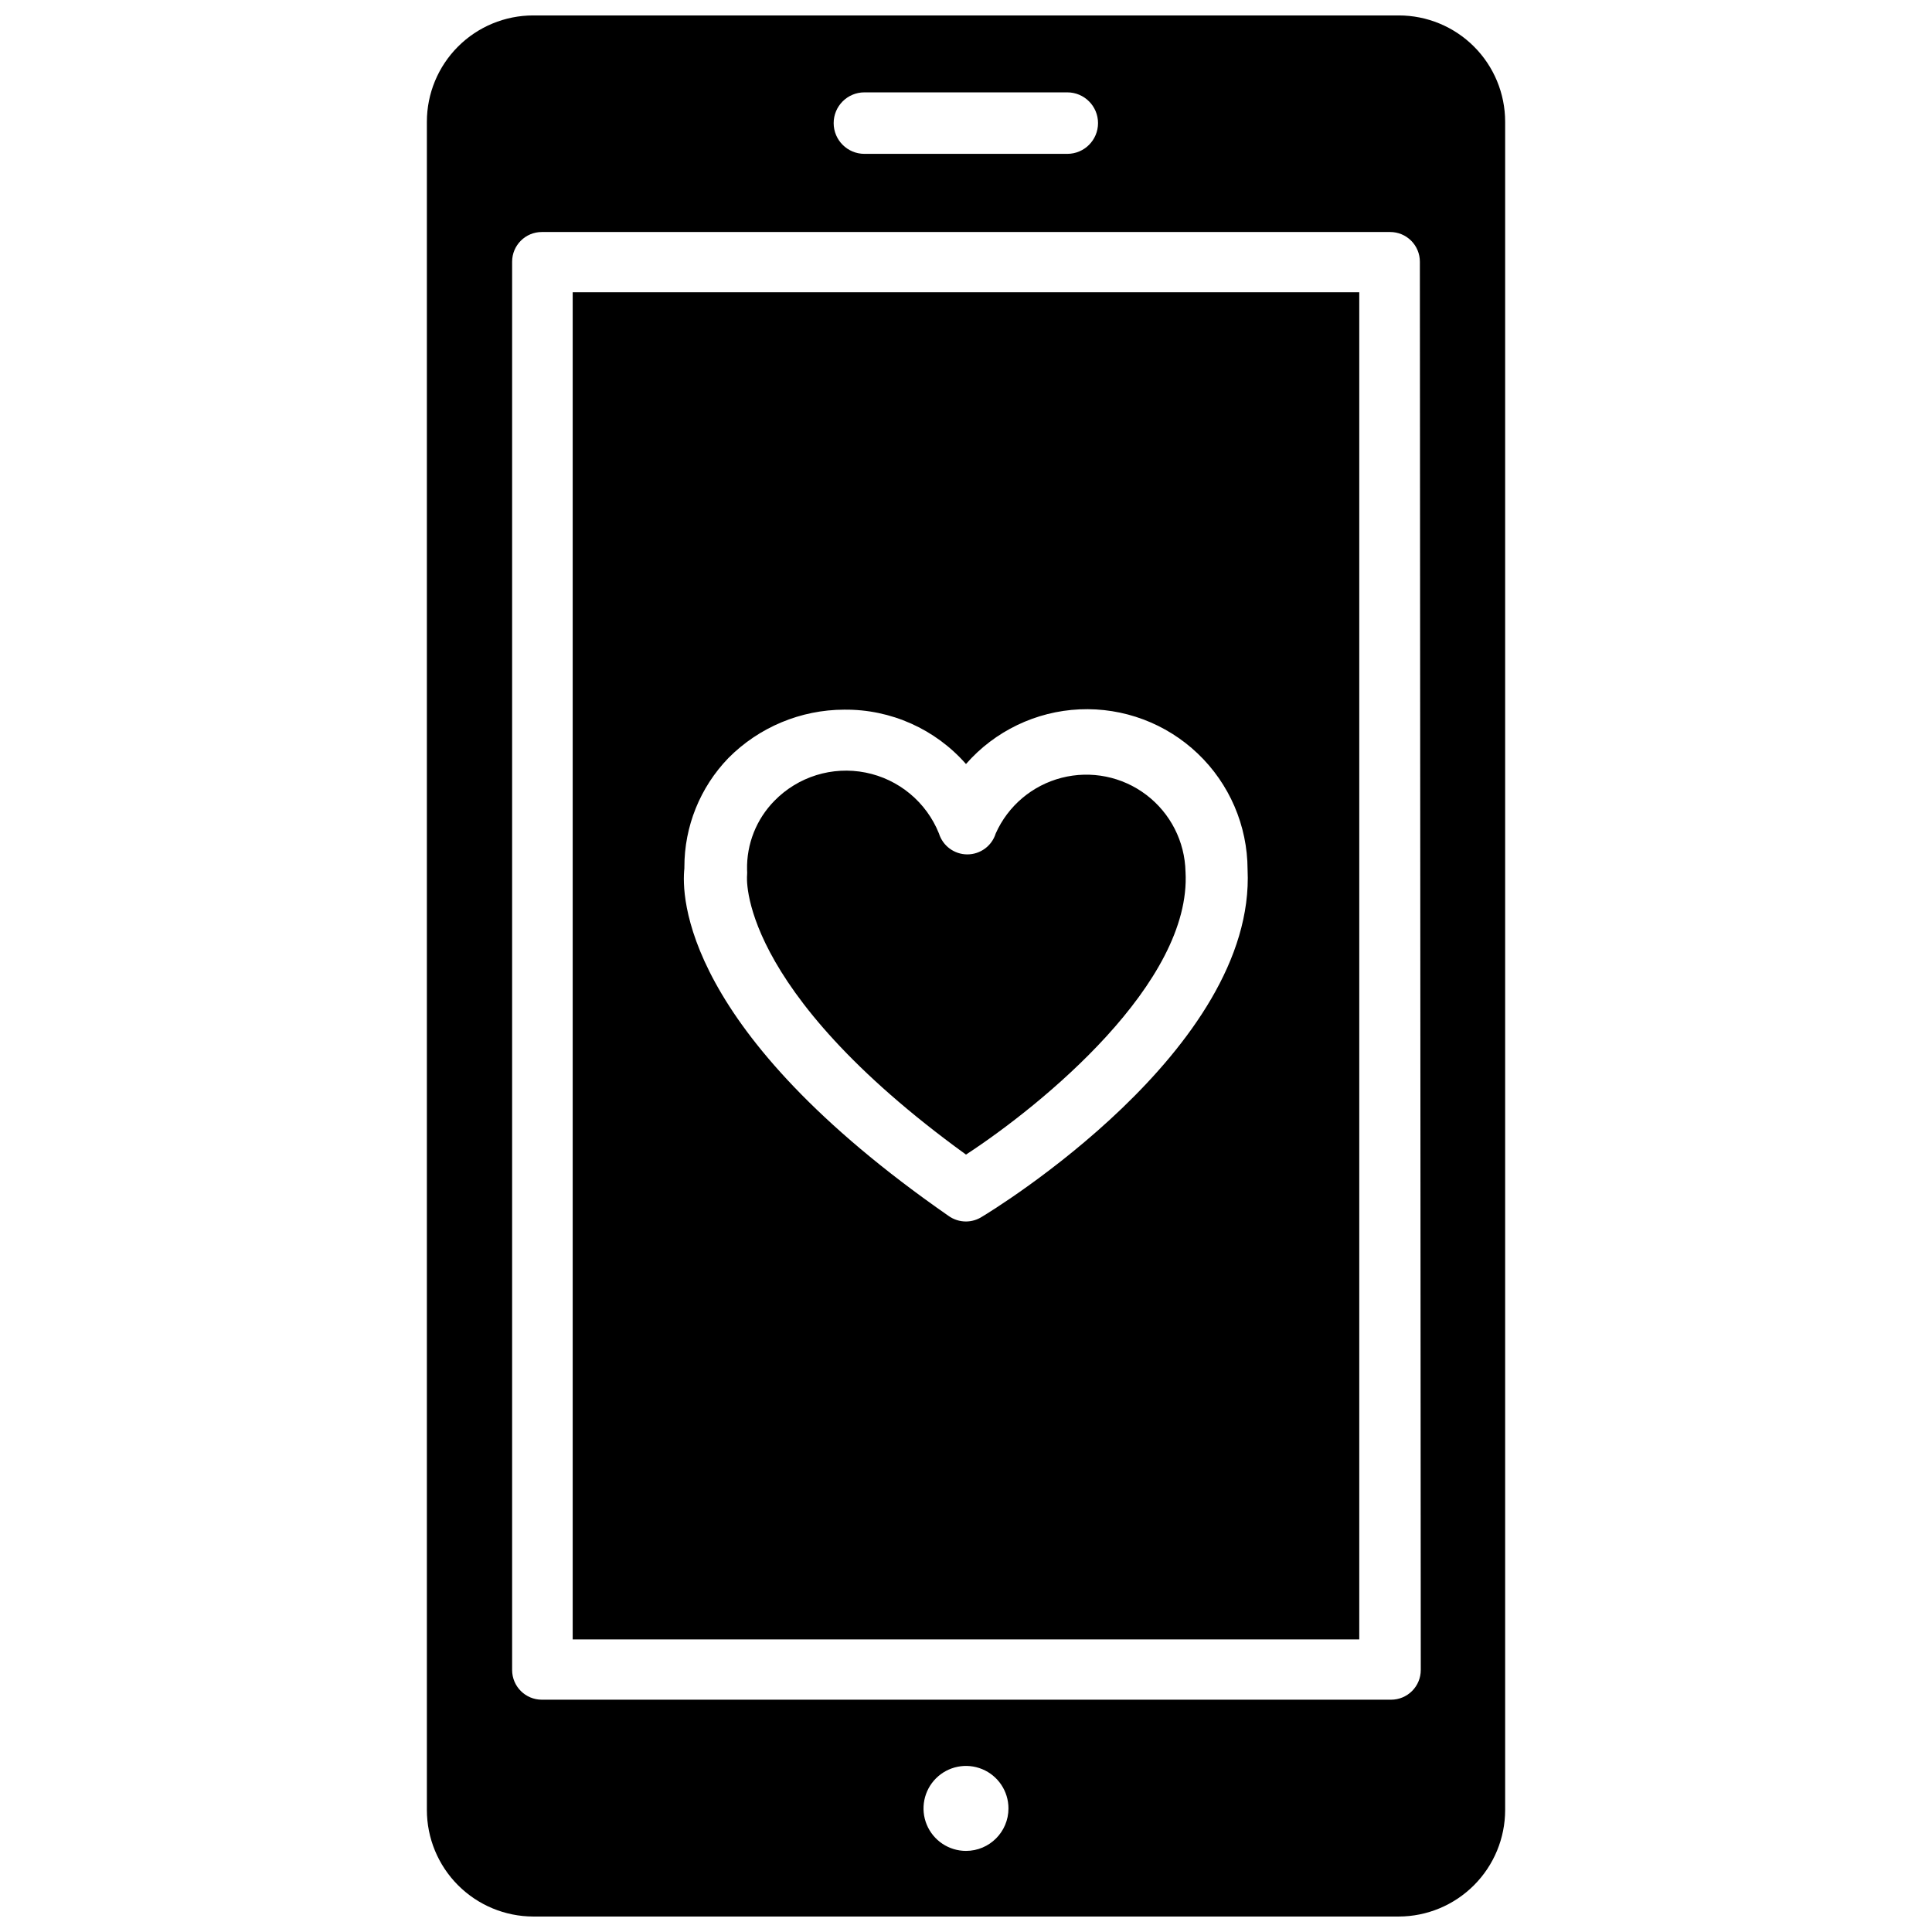 <?xml version="1.0" encoding="UTF-8"?>
<!-- Uploaded to: ICON Repo, www.iconrepo.com, Generator: ICON Repo Mixer Tools -->
<svg width="800px" height="800px" version="1.1" viewBox="144 144 512 512" xmlns="http://www.w3.org/2000/svg">
 <defs>
  <clipPath id="a">
   <path d="m257 148.09h286v503.81h-286z"/>
  </clipPath>
 </defs>
 <g clip-path="url(#a)">
  <path d="m514.7 148.09h-229.39c-7.477 0-14.645 2.969-19.93 8.254s-8.254 12.453-8.254 19.93v447.37c0 7.481 2.965 14.656 8.25 19.953 5.281 5.297 12.449 8.285 19.934 8.305h229.39c7.481-0.02 14.648-3.008 19.93-8.305 5.285-5.297 8.25-12.473 8.25-19.953v-447.37c0-7.477-2.969-14.645-8.254-19.93s-12.453-8.254-19.926-8.254zm-141.7 20.387h53.844c4.5 0 8.145 3.648 8.145 8.148s-3.644 8.148-8.145 8.148h-53.766c-4.5 0-8.148-3.648-8.148-8.148s3.648-8.148 8.148-8.148zm27 466.03c-4.555 0-8.66-2.746-10.402-6.949-1.742-4.207-0.777-9.051 2.441-12.27s8.062-4.184 12.266-2.441c4.207 1.742 6.949 5.848 6.949 10.402 0 6.215-5.039 11.258-11.254 11.258zm120.52-47.941c0 2.086-0.828 4.09-2.305 5.566-1.477 1.477-3.481 2.305-5.566 2.305h-225.06c-4.348 0-7.871-3.523-7.871-7.871v-373.21c0-4.348 3.523-7.871 7.871-7.871h224.82c2.09 0 4.09 0.828 5.566 2.305 1.477 1.477 2.305 3.481 2.305 5.566z"/>
 </g>
 <path d="m295.77 578.46h208.45v-357h-208.45zm29.598-204.67c-0.016-10.777 4.164-21.141 11.652-28.891 8.121-8.188 19.168-12.805 30.699-12.832 12.344-0.129 24.133 5.129 32.277 14.406 7.644-8.734 18.527-13.965 30.121-14.488 11.598-0.52 22.906 3.711 31.305 11.723 8.402 8.012 13.168 19.102 13.199 30.711 2.281 47.703-67.465 90.293-70.375 92.023-1.27 0.82-2.742 1.258-4.25 1.262-1.668 0.004-3.297-0.52-4.644-1.496-70.691-49.121-70.77-84.941-69.984-92.105z"/>
 <path d="m400 449.98c20.23-13.227 59.828-45.578 58.176-74.941h-0.004c-0.168-8.023-3.992-15.535-10.387-20.391-6.394-4.856-14.652-6.523-22.43-4.527-7.777 1.992-14.219 7.43-17.484 14.766-1.023 3.293-4.07 5.535-7.519 5.535-3.445 0-6.492-2.242-7.516-5.535-3.34-8.328-10.66-14.406-19.461-16.152-8.797-1.75-17.887 1.07-24.152 7.492-4.777 4.859-7.391 11.449-7.242 18.262 0.039 0.5 0.039 1 0 1.496 0 0-3.148 29.68 58.02 73.996z"/>
</svg>